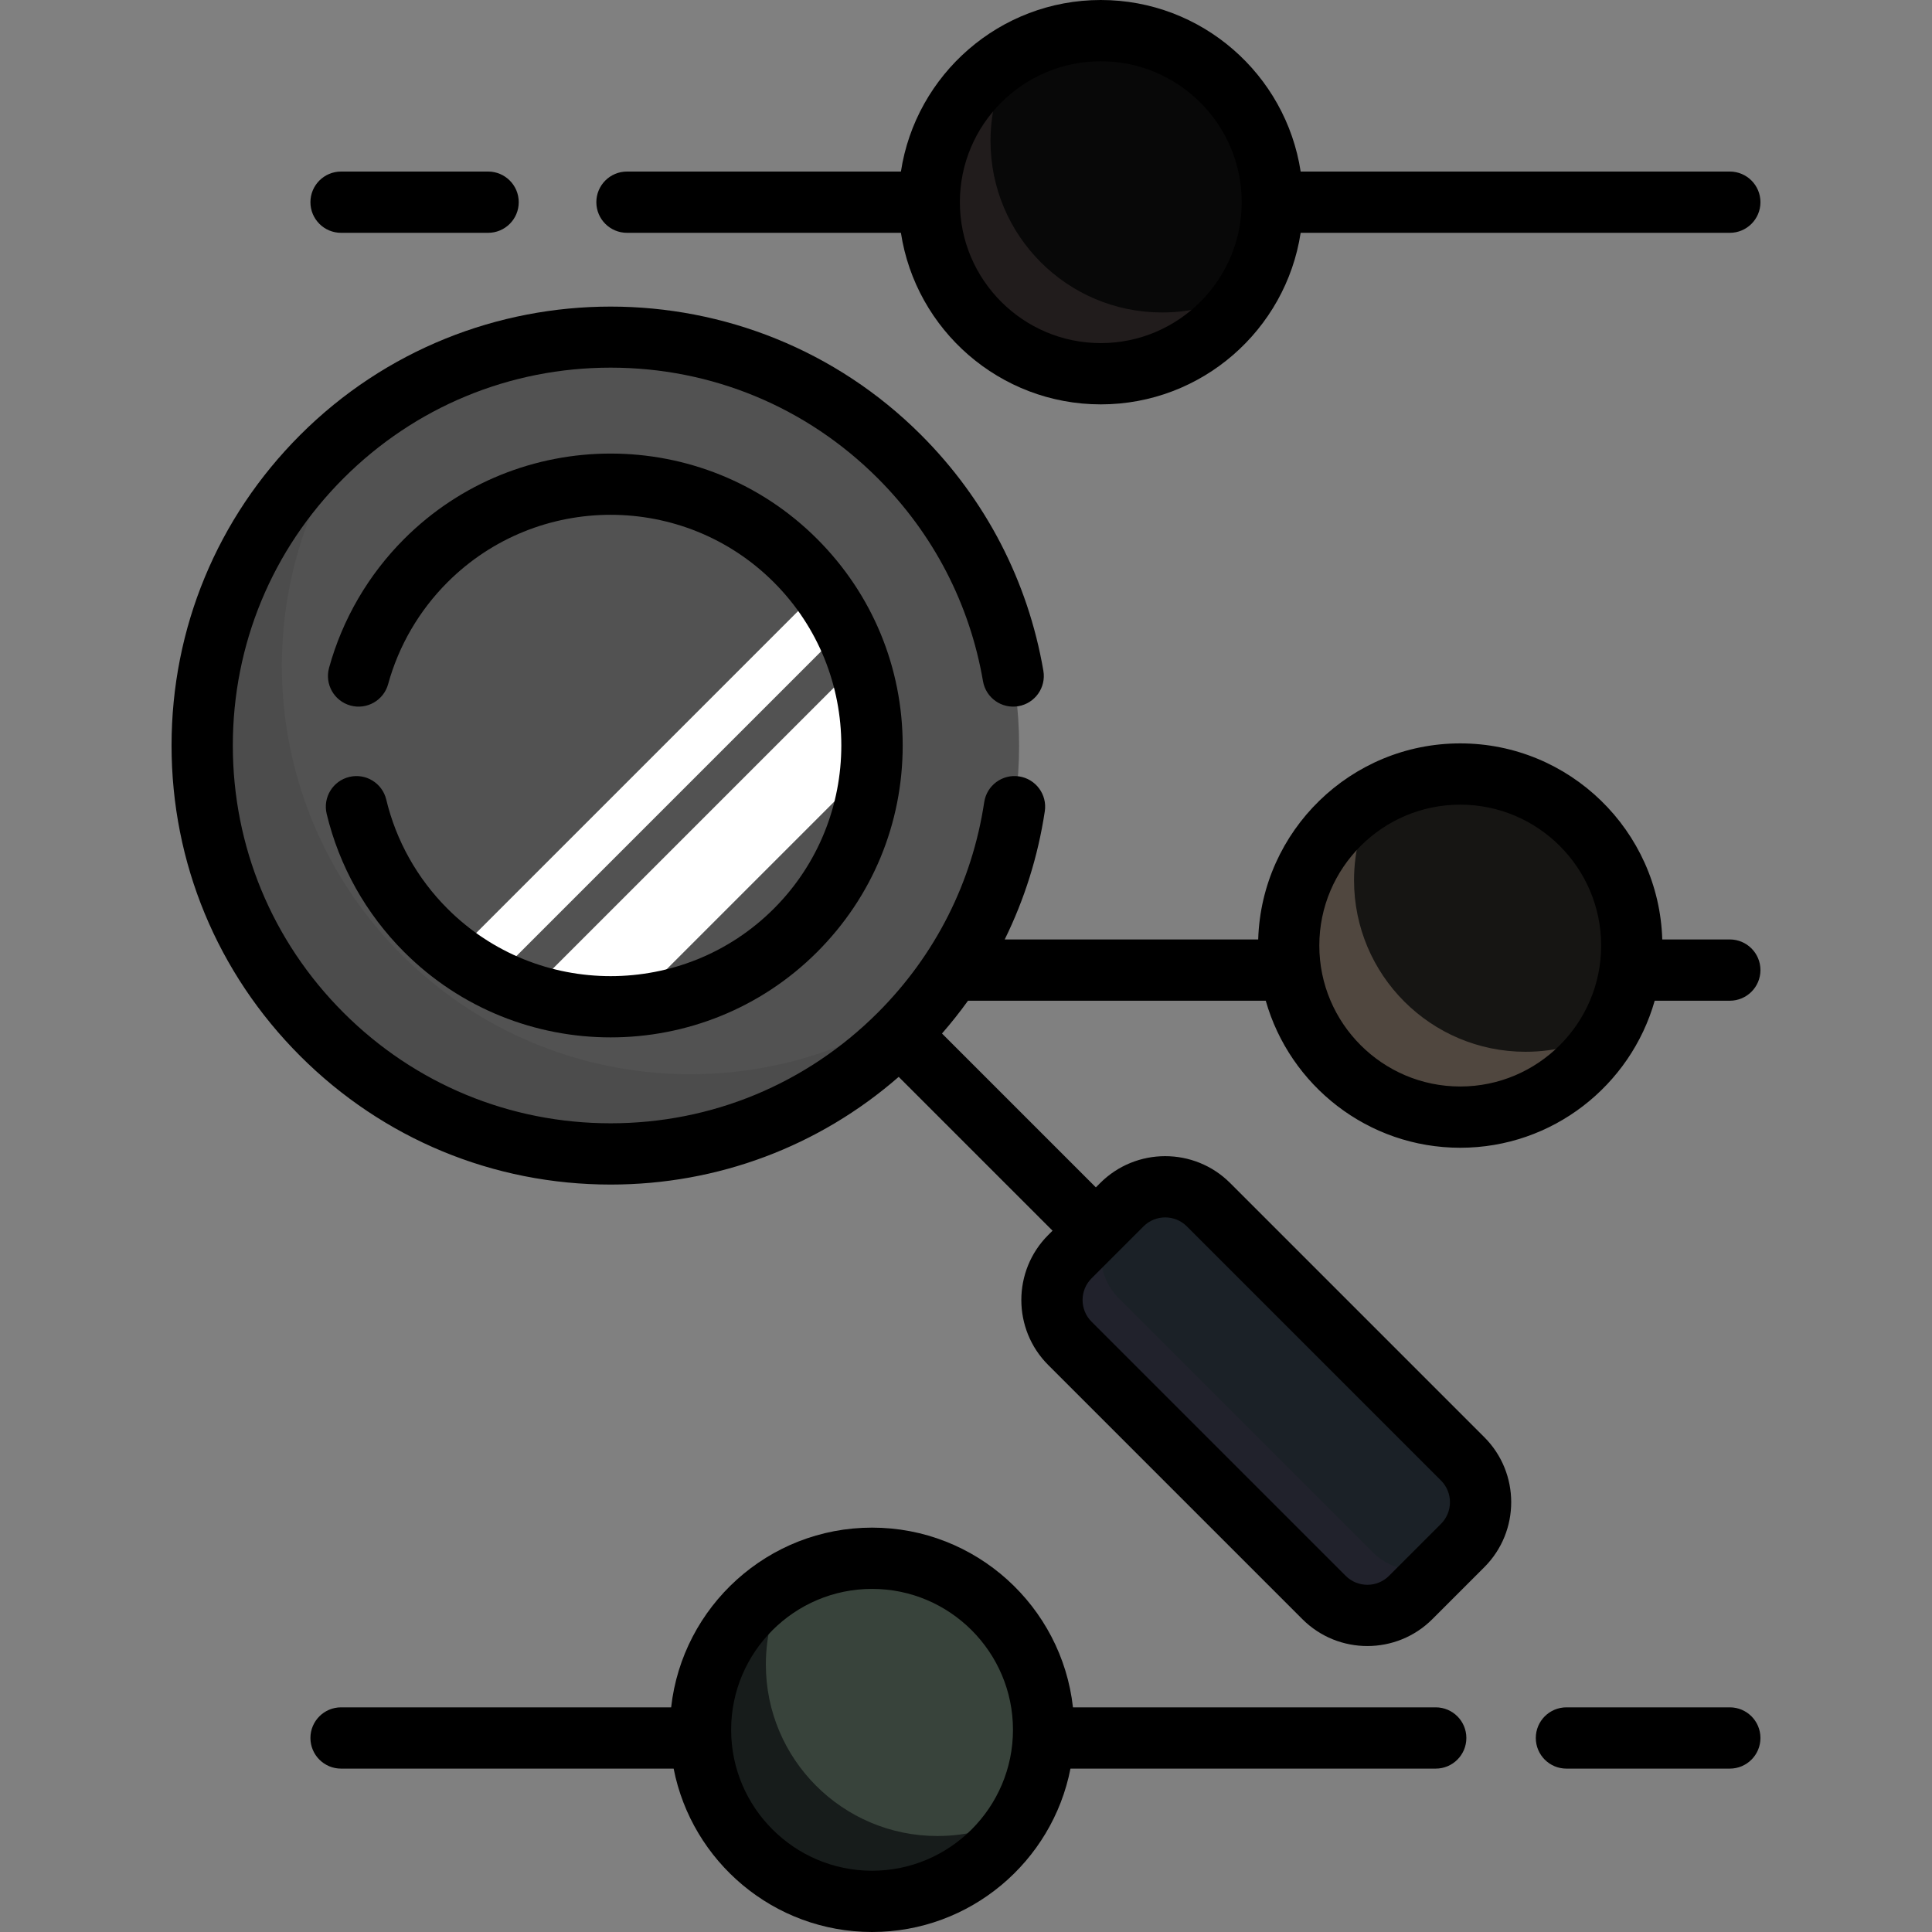 <svg xmlns="http://www.w3.org/2000/svg" xmlns:xlink="http://www.w3.org/1999/xlink" height="800px" width="800px" id="Layer_1" viewBox="0 0 512 512" xml:space="preserve" fill="#000000"><rect x="0" y="0" width="512" height="512" fill="#808080" stroke="none"/><g id="SVGRepo_bgCarrier" stroke-width="0"></g><g id="SVGRepo_tracerCarrier" stroke-linecap="round" stroke-linejoin="round"></g><g id="SVGRepo_iconCarrier"> <circle style="fill:#080808;" cx="291.721" cy="53.581" r="45.463"></circle> <path style="fill:#211c1c;" d="M307.958,82.808c-25.109,0-45.463-20.354-45.463-45.463c0-8.388,2.281-16.239,6.242-22.984 c-13.446,7.896-22.479,22.5-22.479,39.22c0,25.109,20.354,45.463,45.463,45.463c16.721,0,31.324-9.033,39.221-22.479 C324.197,80.527,316.346,82.808,307.958,82.808z"></path> <circle style="fill:#38433b;" cx="231.104" cy="458.419" r="45.463"></circle> <path style="fill:#171c1b;" d="M248.423,486.562c-25.109,0-45.463-20.354-45.463-45.463c0-8.104,2.13-15.707,5.847-22.296 c-13.825,7.798-23.167,22.611-23.167,39.616c0,25.109,20.354,45.463,45.463,45.463c17.004,0,31.818-9.342,39.616-23.167 C264.13,484.432,256.527,486.562,248.423,486.562z"></path> <circle style="fill:#161513;" cx="386.977" cy="250.588" r="45.463"></circle> <path style="fill:#50473f;" d="M404.296,278.732c-25.109,0-45.463-20.354-45.463-45.463c0-8.104,2.13-15.707,5.847-22.296 c-13.825,7.798-23.167,22.611-23.167,39.616c0,25.109,20.354,45.463,45.463,45.463c17.004,0,31.818-9.342,39.616-23.167 C420.003,276.601,412.4,278.732,404.296,278.732z"></path> <path style="fill:#1b2127;" d="M387.622,409.577l-13.777,13.777c-6.341,6.341-16.621,6.341-22.962,0l-67.356-67.356 c-6.341-6.341-6.341-16.621,0-22.962l13.777-13.777c6.341-6.341,16.621-6.341,22.962,0l67.356,67.356 C393.963,392.955,393.963,403.236,387.622,409.577z"></path> <path style="fill:#21222c;" d="M363.833,411.397l-67.356-67.356c-6.341-6.341-6.341-16.621,0-22.962l4.66-4.66 c-1.377,0.736-2.671,1.679-3.833,2.84l-13.777,13.777c-6.341,6.341-6.341,16.621,0,22.962l67.356,67.356 c6.341,6.341,16.621,6.341,22.962,0l9.117-9.117C376.819,417.52,369.012,416.576,363.833,411.397z"></path> <circle style="fill:#525252;" cx="161.827" cy="197.558" r="108.245"></circle> <path style="fill:#4C4C4C;" d="M106.399,252.986c-38.69-38.69-41.961-99.378-9.829-141.797c-3.927,2.976-7.703,6.247-11.285,9.829 c-42.272,42.272-42.272,110.81,0,153.082s110.81,42.272,153.081,0c3.582-3.582,6.853-7.357,9.829-11.285 C205.777,294.948,145.089,291.677,106.399,252.986z"></path> <circle style="fill:#525252;" cx="161.827" cy="197.558" r="69.277"></circle> <g> <path style="fill:#FFFFFF;" d="M217.321,156.125l-96.926,96.926c3.308,2.46,6.78,4.597,10.381,6.397l92.943-92.943 C221.918,162.906,219.781,159.433,217.321,156.125z"></path> <path style="fill:#FFFFFF;" d="M227.537,175.677l-87.592,87.592c8.712,2.888,17.878,4.023,26.945,3.363l64.009-64.009 C231.56,193.555,230.425,184.389,227.537,175.677z"></path> </g> <path d="M90.385,61.7h38.968c4.484,0,8.118-3.635,8.118-8.118s-3.635-8.118-8.118-8.118H90.385c-4.484,0-8.118,3.635-8.118,8.118 S85.901,61.7,90.385,61.7z"></path> <path d="M166.156,61.7h72.597c3.924,25.706,26.181,45.463,52.967,45.463s49.043-19.757,52.967-45.463h113.732 c4.483,0,8.118-3.635,8.118-8.118s-3.635-8.118-8.118-8.118H344.688C340.764,19.757,318.506,0,291.721,0 s-49.043,19.757-52.967,45.463h-72.598c-4.484,0-8.118,3.635-8.118,8.118S161.673,61.7,166.156,61.7z M291.721,16.237 c20.592,0,37.345,16.753,37.345,37.345s-16.753,37.345-37.345,37.345c-20.591,0-37.345-16.753-37.345-37.345 S271.129,16.237,291.721,16.237z"></path> <path d="M458.419,248.964h-17.902c-0.864-28.795-24.54-51.958-53.54-51.958s-52.676,23.162-53.54,51.958h-67.178 c5.225-10.609,8.823-22.019,10.625-33.971c0.669-4.434-2.384-8.57-6.817-9.238c-4.432-0.67-8.57,2.384-9.238,6.817 c-3.204,21.25-12.957,40.54-28.202,55.786c-18.912,18.911-44.056,29.327-70.8,29.327s-51.888-10.415-70.8-29.327 C72.115,249.448,61.7,224.304,61.7,197.558s10.415-51.89,29.327-70.801s44.056-29.326,70.8-29.326s51.888,10.415,70.8,29.326 c14.726,14.726,24.364,33.316,27.875,53.761c0.759,4.42,4.96,7.389,9.375,6.628c4.42-0.759,7.387-4.957,6.628-9.375 c-4.082-23.772-15.284-45.383-32.397-62.494c-45.37-45.37-119.192-45.37-164.562,0c-21.979,21.978-34.083,51.2-34.083,82.282 s12.104,60.303,34.082,82.282c21.978,21.978,51.199,34.082,82.282,34.082c28.36,0,55.168-10.082,76.341-28.542l40.766,40.767 l-1.148,1.148c-9.496,9.496-9.496,24.947,0,34.444l67.356,67.356c4.749,4.749,10.984,7.123,17.222,7.123 c6.236,0,12.474-2.375,17.222-7.123l13.777-13.777c9.496-9.496,9.496-24.947,0-34.444l-67.357-67.357 c-9.496-9.497-24.948-9.495-34.444,0l-1.148,1.148l-40.775-40.775c2.443-2.801,4.745-5.698,6.892-8.69h78.905 c6.379,22.462,27.06,38.968,51.539,38.968c24.479,0,45.161-16.506,51.539-38.968h19.905c4.483,0,8.118-3.635,8.118-8.118 C466.537,252.599,462.902,248.964,458.419,248.964z M308.786,322.625c2.078,0,4.158,0.791,5.74,2.374l67.357,67.357 c3.165,3.165,3.165,8.316,0,11.482l-13.777,13.777c-3.165,3.165-8.315,3.165-11.482,0l-67.356-67.356 c-3.165-3.165-3.165-8.316,0-11.482L303.046,325C304.627,323.416,306.706,322.625,308.786,322.625z M386.977,287.932 c-20.592,0-37.345-16.753-37.345-37.345s16.753-37.345,37.345-37.345c20.591,0,37.345,16.753,37.345,37.345 S407.568,287.932,386.977,287.932z"></path> <path d="M380.482,452.465h-96.136c-2.972-26.752-25.71-47.628-53.243-47.628s-50.27,20.876-53.243,47.628H90.385 c-4.484,0-8.118,3.635-8.118,8.118s3.635,8.118,8.118,8.118h88.138c4.81,24.641,26.554,43.298,52.581,43.298 s47.771-18.657,52.581-43.298h96.797c4.484,0,8.118-3.635,8.118-8.118S384.966,452.465,380.482,452.465z M231.104,495.763 c-20.591,0-37.345-16.753-37.345-37.345c0-20.592,16.753-37.345,37.345-37.345s37.345,16.753,37.345,37.345 C268.448,479.01,251.695,495.763,231.104,495.763z"></path> <path d="M458.419,452.465h-43.298c-4.484,0-8.118,3.635-8.118,8.118s3.635,8.118,8.118,8.118h43.298 c4.483,0,8.118-3.635,8.118-8.118S462.902,452.465,458.419,452.465z"></path> <path d="M118.58,240.805c-7.99-7.991-13.599-17.988-16.219-28.912c-1.046-4.36-5.426-7.047-9.788-6c-4.36,1.046-7.047,5.428-6,9.788 c3.32,13.839,10.419,26.497,20.528,36.606c15.088,15.088,34.908,22.632,54.727,22.632s39.638-7.544,54.727-22.632 c14.617-14.619,22.668-34.055,22.668-54.728s-8.05-40.109-22.669-54.727c-30.177-30.177-79.277-30.177-109.453,0 c-9.484,9.484-16.366,21.298-19.9,34.164c-1.187,4.323,1.355,8.792,5.679,9.979c4.324,1.184,8.791-1.355,9.979-5.679 c2.789-10.156,8.226-19.485,15.723-26.983c23.845-23.845,62.646-23.845,86.491,0s23.845,62.646,0,86.491 S142.426,264.65,118.58,240.805z"></path> </g></svg>